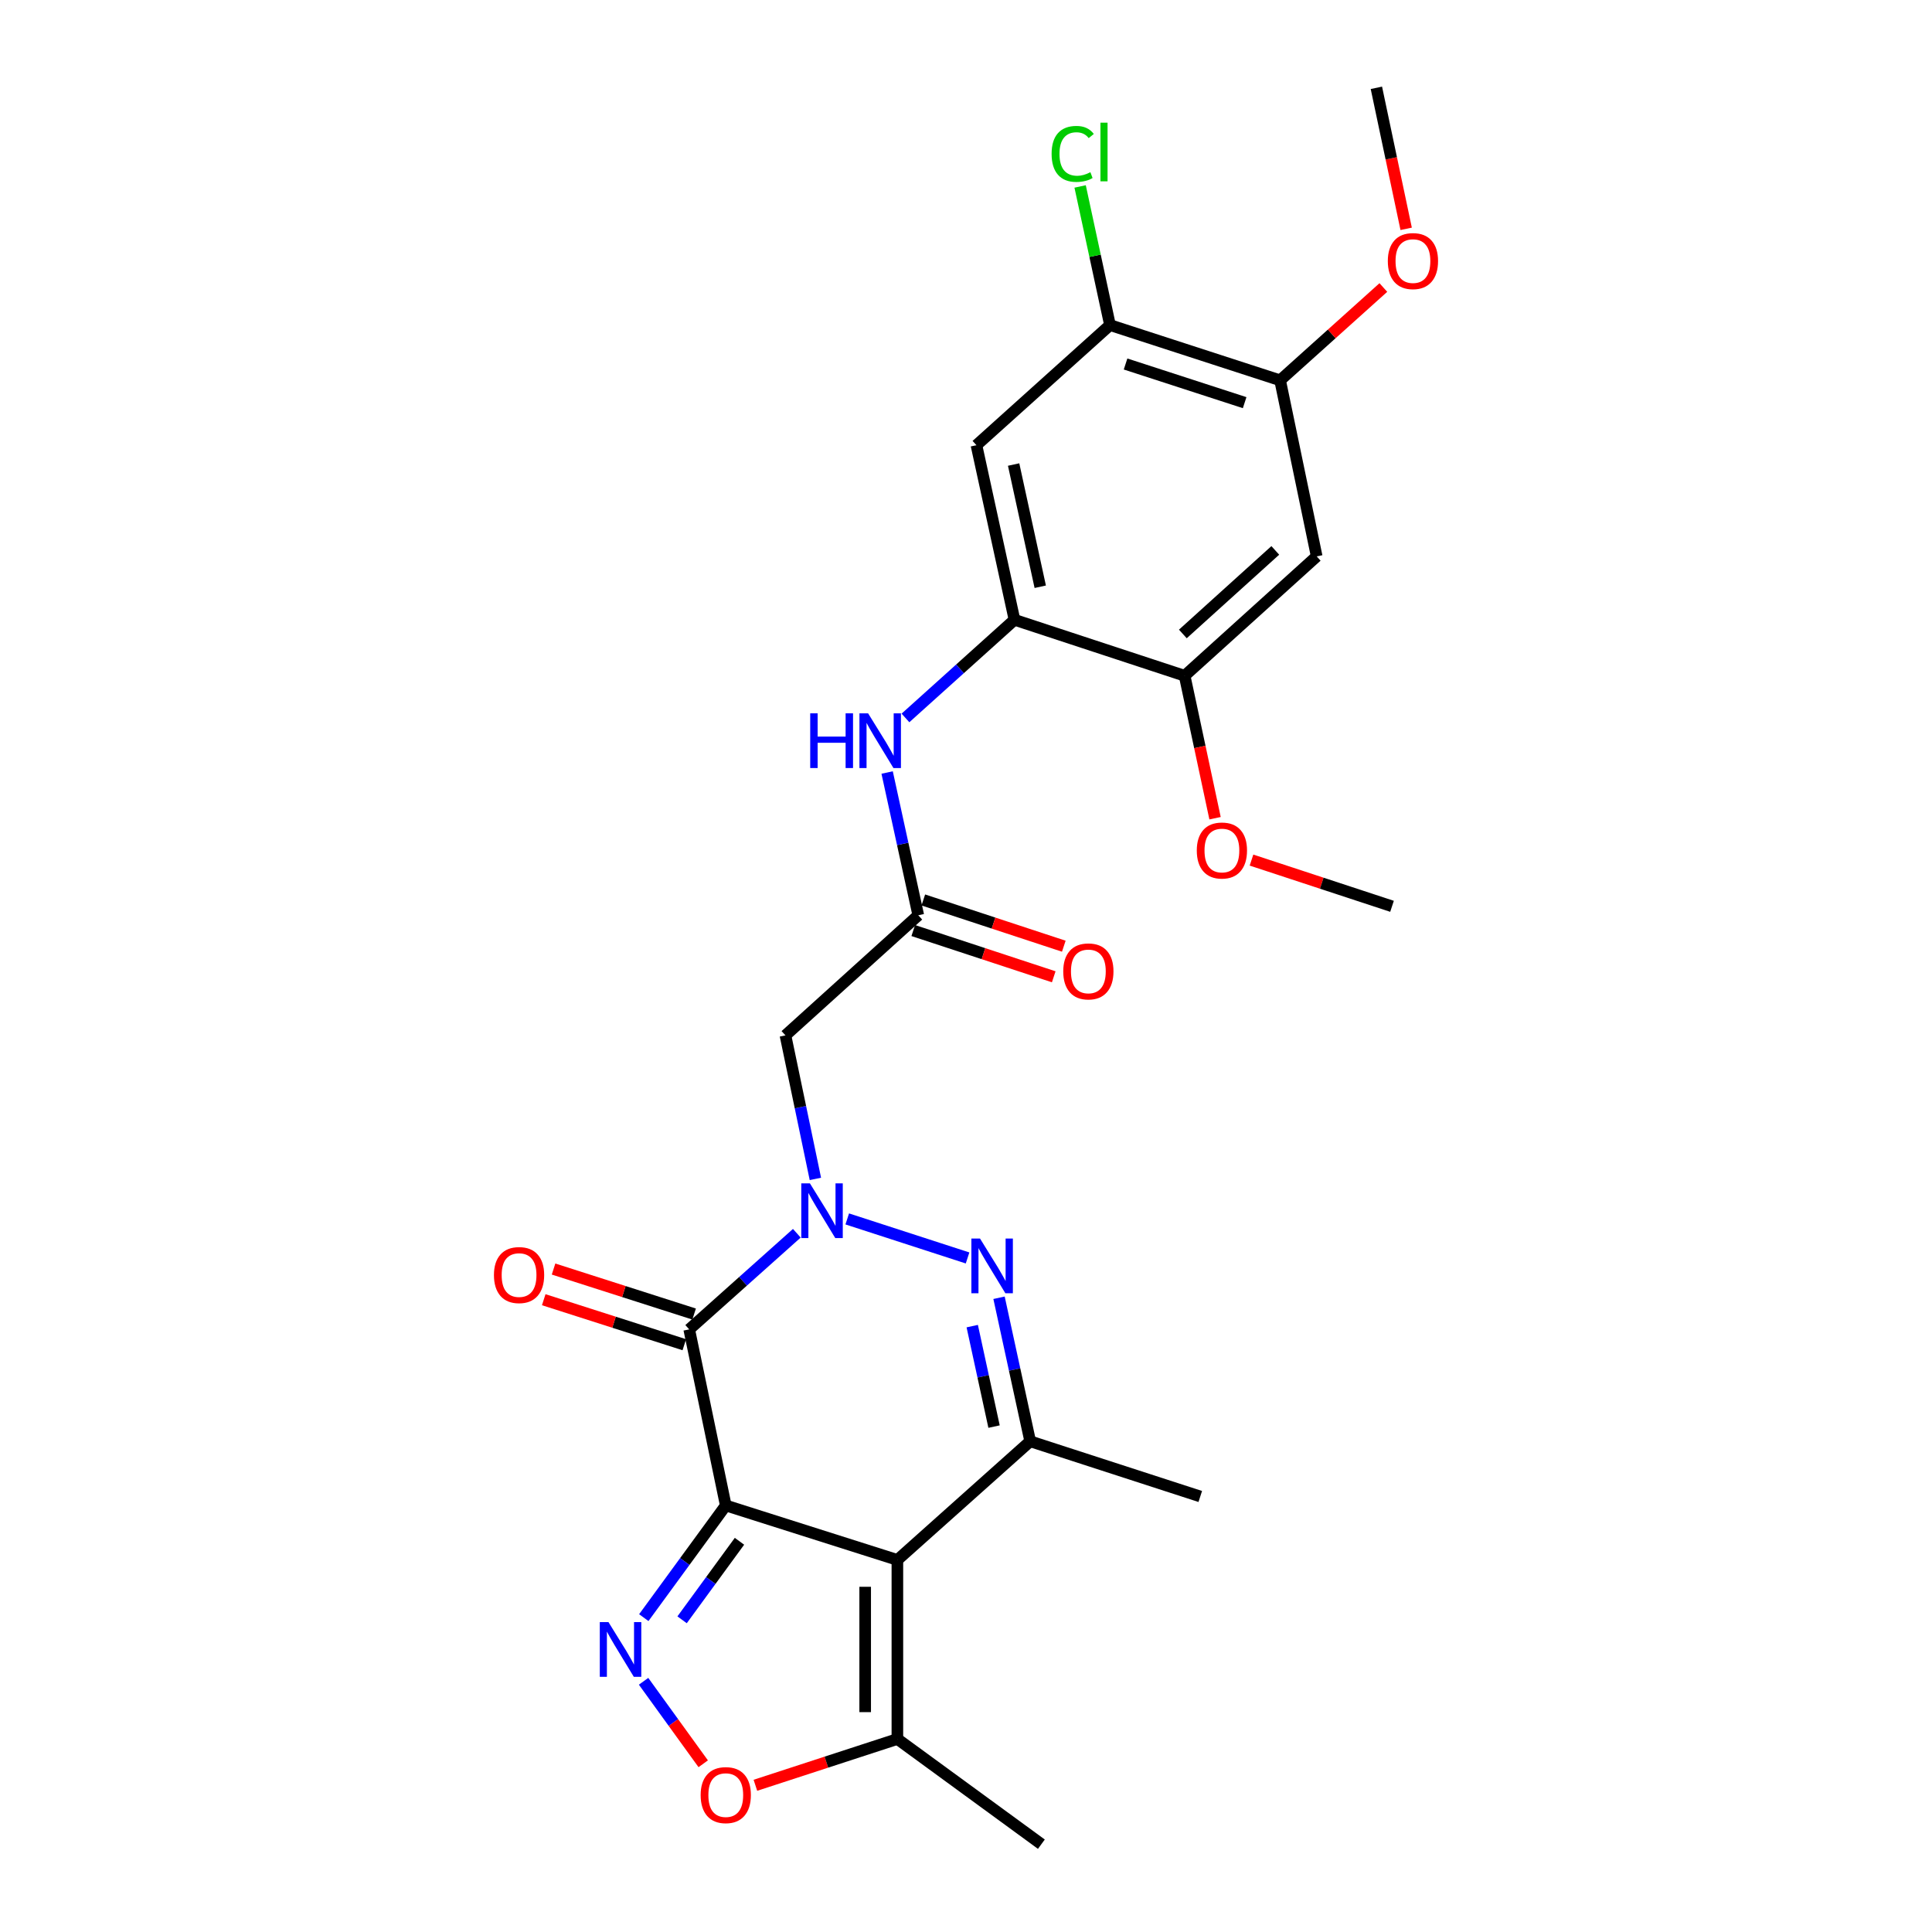 <?xml version='1.0' encoding='iso-8859-1'?>
<svg version='1.1' baseProfile='full'
              xmlns='http://www.w3.org/2000/svg'
                      xmlns:rdkit='http://www.rdkit.org/xml'
                      xmlns:xlink='http://www.w3.org/1999/xlink'
                  xml:space='preserve'
width='1000px' height='1000px' viewBox='0 0 1000 1000'>
<!-- END OF HEADER -->
<rect style='opacity:1.0;fill:#FFFFFF;stroke:none' width='1000' height='1000' x='0' y='0'> </rect>
<path class='bond-0' d='M 375.656,779.221 L 464.485,807.42' style='fill:none;fill-rule:evenodd;stroke:#000000;stroke-width:6px;stroke-linecap:butt;stroke-linejoin:miter;stroke-opacity:1' />
<path class='bond-2' d='M 375.656,779.221 L 356.736,688.086' style='fill:none;fill-rule:evenodd;stroke:#000000;stroke-width:6px;stroke-linecap:butt;stroke-linejoin:miter;stroke-opacity:1' />
<path class='bond-4' d='M 375.656,779.221 L 354.441,808.252' style='fill:none;fill-rule:evenodd;stroke:#000000;stroke-width:6px;stroke-linecap:butt;stroke-linejoin:miter;stroke-opacity:1' />
<path class='bond-4' d='M 354.441,808.252 L 333.227,837.284' style='fill:none;fill-rule:evenodd;stroke:#0000FF;stroke-width:6px;stroke-linecap:butt;stroke-linejoin:miter;stroke-opacity:1' />
<path class='bond-4' d='M 382.75,797.765 L 367.9,818.087' style='fill:none;fill-rule:evenodd;stroke:#000000;stroke-width:6px;stroke-linecap:butt;stroke-linejoin:miter;stroke-opacity:1' />
<path class='bond-4' d='M 367.9,818.087 L 353.05,838.409' style='fill:none;fill-rule:evenodd;stroke:#0000FF;stroke-width:6px;stroke-linecap:butt;stroke-linejoin:miter;stroke-opacity:1' />
<path class='bond-5' d='M 464.485,807.42 L 533.228,746.012' style='fill:none;fill-rule:evenodd;stroke:#000000;stroke-width:6px;stroke-linecap:butt;stroke-linejoin:miter;stroke-opacity:1' />
<path class='bond-8' d='M 464.485,807.42 L 464.485,900.101' style='fill:none;fill-rule:evenodd;stroke:#000000;stroke-width:6px;stroke-linecap:butt;stroke-linejoin:miter;stroke-opacity:1' />
<path class='bond-8' d='M 447.816,821.322 L 447.816,886.199' style='fill:none;fill-rule:evenodd;stroke:#000000;stroke-width:6px;stroke-linecap:butt;stroke-linejoin:miter;stroke-opacity:1' />
<path class='bond-1' d='M 412.434,638.33 L 384.585,663.208' style='fill:none;fill-rule:evenodd;stroke:#0000FF;stroke-width:6px;stroke-linecap:butt;stroke-linejoin:miter;stroke-opacity:1' />
<path class='bond-1' d='M 384.585,663.208 L 356.736,688.086' style='fill:none;fill-rule:evenodd;stroke:#000000;stroke-width:6px;stroke-linecap:butt;stroke-linejoin:miter;stroke-opacity:1' />
<path class='bond-3' d='M 438.533,630.912 L 500.81,651.115' style='fill:none;fill-rule:evenodd;stroke:#0000FF;stroke-width:6px;stroke-linecap:butt;stroke-linejoin:miter;stroke-opacity:1' />
<path class='bond-6' d='M 422.042,610.2 L 414.296,573.057' style='fill:none;fill-rule:evenodd;stroke:#0000FF;stroke-width:6px;stroke-linecap:butt;stroke-linejoin:miter;stroke-opacity:1' />
<path class='bond-6' d='M 414.296,573.057 L 406.55,535.913' style='fill:none;fill-rule:evenodd;stroke:#000000;stroke-width:6px;stroke-linecap:butt;stroke-linejoin:miter;stroke-opacity:1' />
<path class='bond-17' d='M 359.278,680.148 L 322.899,668.5' style='fill:none;fill-rule:evenodd;stroke:#000000;stroke-width:6px;stroke-linecap:butt;stroke-linejoin:miter;stroke-opacity:1' />
<path class='bond-17' d='M 322.899,668.5 L 286.52,656.852' style='fill:none;fill-rule:evenodd;stroke:#FF0000;stroke-width:6px;stroke-linecap:butt;stroke-linejoin:miter;stroke-opacity:1' />
<path class='bond-17' d='M 354.195,696.024 L 317.816,684.375' style='fill:none;fill-rule:evenodd;stroke:#000000;stroke-width:6px;stroke-linecap:butt;stroke-linejoin:miter;stroke-opacity:1' />
<path class='bond-17' d='M 317.816,684.375 L 281.437,672.727' style='fill:none;fill-rule:evenodd;stroke:#FF0000;stroke-width:6px;stroke-linecap:butt;stroke-linejoin:miter;stroke-opacity:1' />
<path class='bond-27' d='M 517.099,671.72 L 525.163,708.866' style='fill:none;fill-rule:evenodd;stroke:#0000FF;stroke-width:6px;stroke-linecap:butt;stroke-linejoin:miter;stroke-opacity:1' />
<path class='bond-27' d='M 525.163,708.866 L 533.228,746.012' style='fill:none;fill-rule:evenodd;stroke:#000000;stroke-width:6px;stroke-linecap:butt;stroke-linejoin:miter;stroke-opacity:1' />
<path class='bond-27' d='M 503.228,686.4 L 508.873,712.403' style='fill:none;fill-rule:evenodd;stroke:#0000FF;stroke-width:6px;stroke-linecap:butt;stroke-linejoin:miter;stroke-opacity:1' />
<path class='bond-27' d='M 508.873,712.403 L 514.518,738.405' style='fill:none;fill-rule:evenodd;stroke:#000000;stroke-width:6px;stroke-linecap:butt;stroke-linejoin:miter;stroke-opacity:1' />
<path class='bond-7' d='M 333.114,870.235 L 348.551,891.58' style='fill:none;fill-rule:evenodd;stroke:#0000FF;stroke-width:6px;stroke-linecap:butt;stroke-linejoin:miter;stroke-opacity:1' />
<path class='bond-7' d='M 348.551,891.58 L 363.987,912.925' style='fill:none;fill-rule:evenodd;stroke:#FF0000;stroke-width:6px;stroke-linecap:butt;stroke-linejoin:miter;stroke-opacity:1' />
<path class='bond-20' d='M 533.228,746.012 L 621.26,774.572' style='fill:none;fill-rule:evenodd;stroke:#000000;stroke-width:6px;stroke-linecap:butt;stroke-linejoin:miter;stroke-opacity:1' />
<path class='bond-10' d='M 406.55,535.913 L 475.302,473.737' style='fill:none;fill-rule:evenodd;stroke:#000000;stroke-width:6px;stroke-linecap:butt;stroke-linejoin:miter;stroke-opacity:1' />
<path class='bond-26' d='M 390.992,924.06 L 427.738,912.081' style='fill:none;fill-rule:evenodd;stroke:#FF0000;stroke-width:6px;stroke-linecap:butt;stroke-linejoin:miter;stroke-opacity:1' />
<path class='bond-26' d='M 427.738,912.081 L 464.485,900.101' style='fill:none;fill-rule:evenodd;stroke:#000000;stroke-width:6px;stroke-linecap:butt;stroke-linejoin:miter;stroke-opacity:1' />
<path class='bond-23' d='M 464.485,900.101 L 539.016,954.545' style='fill:none;fill-rule:evenodd;stroke:#000000;stroke-width:6px;stroke-linecap:butt;stroke-linejoin:miter;stroke-opacity:1' />
<path class='bond-9' d='M 525.097,320.804 L 496.88,346.205' style='fill:none;fill-rule:evenodd;stroke:#000000;stroke-width:6px;stroke-linecap:butt;stroke-linejoin:miter;stroke-opacity:1' />
<path class='bond-9' d='M 496.88,346.205 L 468.664,371.606' style='fill:none;fill-rule:evenodd;stroke:#0000FF;stroke-width:6px;stroke-linecap:butt;stroke-linejoin:miter;stroke-opacity:1' />
<path class='bond-11' d='M 525.097,320.804 L 505.408,230.438' style='fill:none;fill-rule:evenodd;stroke:#000000;stroke-width:6px;stroke-linecap:butt;stroke-linejoin:miter;stroke-opacity:1' />
<path class='bond-11' d='M 538.431,303.701 L 524.649,240.444' style='fill:none;fill-rule:evenodd;stroke:#000000;stroke-width:6px;stroke-linecap:butt;stroke-linejoin:miter;stroke-opacity:1' />
<path class='bond-14' d='M 525.097,320.804 L 613.166,349.772' style='fill:none;fill-rule:evenodd;stroke:#000000;stroke-width:6px;stroke-linecap:butt;stroke-linejoin:miter;stroke-opacity:1' />
<path class='bond-12' d='M 475.302,473.737 L 467.241,436.794' style='fill:none;fill-rule:evenodd;stroke:#000000;stroke-width:6px;stroke-linecap:butt;stroke-linejoin:miter;stroke-opacity:1' />
<path class='bond-12' d='M 467.241,436.794 L 459.18,399.851' style='fill:none;fill-rule:evenodd;stroke:#0000FF;stroke-width:6px;stroke-linecap:butt;stroke-linejoin:miter;stroke-opacity:1' />
<path class='bond-18' d='M 472.696,481.653 L 509.054,493.621' style='fill:none;fill-rule:evenodd;stroke:#000000;stroke-width:6px;stroke-linecap:butt;stroke-linejoin:miter;stroke-opacity:1' />
<path class='bond-18' d='M 509.054,493.621 L 545.411,505.588' style='fill:none;fill-rule:evenodd;stroke:#FF0000;stroke-width:6px;stroke-linecap:butt;stroke-linejoin:miter;stroke-opacity:1' />
<path class='bond-18' d='M 477.907,465.82 L 514.265,477.787' style='fill:none;fill-rule:evenodd;stroke:#000000;stroke-width:6px;stroke-linecap:butt;stroke-linejoin:miter;stroke-opacity:1' />
<path class='bond-18' d='M 514.265,477.787 L 550.623,489.755' style='fill:none;fill-rule:evenodd;stroke:#FF0000;stroke-width:6px;stroke-linecap:butt;stroke-linejoin:miter;stroke-opacity:1' />
<path class='bond-15' d='M 505.408,230.438 L 574.531,168.261' style='fill:none;fill-rule:evenodd;stroke:#000000;stroke-width:6px;stroke-linecap:butt;stroke-linejoin:miter;stroke-opacity:1' />
<path class='bond-13' d='M 681.52,287.984 L 613.166,349.772' style='fill:none;fill-rule:evenodd;stroke:#000000;stroke-width:6px;stroke-linecap:butt;stroke-linejoin:miter;stroke-opacity:1' />
<path class='bond-13' d='M 660.089,284.887 L 612.241,328.138' style='fill:none;fill-rule:evenodd;stroke:#000000;stroke-width:6px;stroke-linecap:butt;stroke-linejoin:miter;stroke-opacity:1' />
<path class='bond-16' d='M 681.52,287.984 L 662.582,196.849' style='fill:none;fill-rule:evenodd;stroke:#000000;stroke-width:6px;stroke-linecap:butt;stroke-linejoin:miter;stroke-opacity:1' />
<path class='bond-21' d='M 613.166,349.772 L 621.036,386.64' style='fill:none;fill-rule:evenodd;stroke:#000000;stroke-width:6px;stroke-linecap:butt;stroke-linejoin:miter;stroke-opacity:1' />
<path class='bond-21' d='M 621.036,386.64 L 628.907,423.508' style='fill:none;fill-rule:evenodd;stroke:#FF0000;stroke-width:6px;stroke-linecap:butt;stroke-linejoin:miter;stroke-opacity:1' />
<path class='bond-19' d='M 574.531,168.261 L 566.801,132.383' style='fill:none;fill-rule:evenodd;stroke:#000000;stroke-width:6px;stroke-linecap:butt;stroke-linejoin:miter;stroke-opacity:1' />
<path class='bond-19' d='M 566.801,132.383 L 559.072,96.504' style='fill:none;fill-rule:evenodd;stroke:#00CC00;stroke-width:6px;stroke-linecap:butt;stroke-linejoin:miter;stroke-opacity:1' />
<path class='bond-28' d='M 574.531,168.261 L 662.582,196.849' style='fill:none;fill-rule:evenodd;stroke:#000000;stroke-width:6px;stroke-linecap:butt;stroke-linejoin:miter;stroke-opacity:1' />
<path class='bond-28' d='M 582.591,188.404 L 644.226,208.416' style='fill:none;fill-rule:evenodd;stroke:#000000;stroke-width:6px;stroke-linecap:butt;stroke-linejoin:miter;stroke-opacity:1' />
<path class='bond-22' d='M 662.582,196.849 L 689.302,172.832' style='fill:none;fill-rule:evenodd;stroke:#000000;stroke-width:6px;stroke-linecap:butt;stroke-linejoin:miter;stroke-opacity:1' />
<path class='bond-22' d='M 689.302,172.832 L 716.022,148.815' style='fill:none;fill-rule:evenodd;stroke:#FF0000;stroke-width:6px;stroke-linecap:butt;stroke-linejoin:miter;stroke-opacity:1' />
<path class='bond-24' d='M 647.774,445.178 L 684.141,457.142' style='fill:none;fill-rule:evenodd;stroke:#FF0000;stroke-width:6px;stroke-linecap:butt;stroke-linejoin:miter;stroke-opacity:1' />
<path class='bond-24' d='M 684.141,457.142 L 720.508,469.106' style='fill:none;fill-rule:evenodd;stroke:#000000;stroke-width:6px;stroke-linecap:butt;stroke-linejoin:miter;stroke-opacity:1' />
<path class='bond-25' d='M 727.826,118.443 L 720.12,81.949' style='fill:none;fill-rule:evenodd;stroke:#FF0000;stroke-width:6px;stroke-linecap:butt;stroke-linejoin:miter;stroke-opacity:1' />
<path class='bond-25' d='M 720.12,81.949 L 712.414,45.455' style='fill:none;fill-rule:evenodd;stroke:#000000;stroke-width:6px;stroke-linecap:butt;stroke-linejoin:miter;stroke-opacity:1' />
<path  class='atom-2' d='M 419.219 612.518
L 428.499 627.518
Q 429.419 628.998, 430.899 631.678
Q 432.379 634.358, 432.459 634.518
L 432.459 612.518
L 436.219 612.518
L 436.219 640.838
L 432.339 640.838
L 422.379 624.438
Q 421.219 622.518, 419.979 620.318
Q 418.779 618.118, 418.419 617.438
L 418.419 640.838
L 414.739 640.838
L 414.739 612.518
L 419.219 612.518
' fill='#0000FF'/>
<path  class='atom-4' d='M 507.261 641.078
L 516.541 656.078
Q 517.461 657.558, 518.941 660.238
Q 520.421 662.918, 520.501 663.078
L 520.501 641.078
L 524.261 641.078
L 524.261 669.398
L 520.381 669.398
L 510.421 652.998
Q 509.261 651.078, 508.021 648.878
Q 506.821 646.678, 506.461 645.998
L 506.461 669.398
L 502.781 669.398
L 502.781 641.078
L 507.261 641.078
' fill='#0000FF'/>
<path  class='atom-5' d='M 314.933 839.591
L 324.213 854.591
Q 325.133 856.071, 326.613 858.751
Q 328.093 861.431, 328.173 861.591
L 328.173 839.591
L 331.933 839.591
L 331.933 867.911
L 328.053 867.911
L 318.093 851.511
Q 316.933 849.591, 315.693 847.391
Q 314.493 845.191, 314.133 844.511
L 314.133 867.911
L 310.453 867.911
L 310.453 839.591
L 314.933 839.591
' fill='#0000FF'/>
<path  class='atom-8' d='M 362.656 929.14
Q 362.656 922.34, 366.016 918.54
Q 369.376 914.74, 375.656 914.74
Q 381.936 914.74, 385.296 918.54
Q 388.656 922.34, 388.656 929.14
Q 388.656 936.02, 385.256 939.94
Q 381.856 943.82, 375.656 943.82
Q 369.416 943.82, 366.016 939.94
Q 362.656 936.06, 362.656 929.14
M 375.656 940.62
Q 379.976 940.62, 382.296 937.74
Q 384.656 934.82, 384.656 929.14
Q 384.656 923.58, 382.296 920.78
Q 379.976 917.94, 375.656 917.94
Q 371.336 917.94, 368.976 920.74
Q 366.656 923.54, 366.656 929.14
Q 366.656 934.86, 368.976 937.74
Q 371.336 940.62, 375.656 940.62
' fill='#FF0000'/>
<path  class='atom-13' d='M 419.365 369.219
L 423.205 369.219
L 423.205 381.259
L 437.685 381.259
L 437.685 369.219
L 441.525 369.219
L 441.525 397.539
L 437.685 397.539
L 437.685 384.459
L 423.205 384.459
L 423.205 397.539
L 419.365 397.539
L 419.365 369.219
' fill='#0000FF'/>
<path  class='atom-13' d='M 449.325 369.219
L 458.605 384.219
Q 459.525 385.699, 461.005 388.379
Q 462.485 391.059, 462.565 391.219
L 462.565 369.219
L 466.325 369.219
L 466.325 397.539
L 462.445 397.539
L 452.485 381.139
Q 451.325 379.219, 450.085 377.019
Q 448.885 374.819, 448.525 374.139
L 448.525 397.539
L 444.845 397.539
L 444.845 369.219
L 449.325 369.219
' fill='#0000FF'/>
<path  class='atom-18' d='M 255.666 659.967
Q 255.666 653.167, 259.026 649.367
Q 262.386 645.567, 268.666 645.567
Q 274.946 645.567, 278.306 649.367
Q 281.666 653.167, 281.666 659.967
Q 281.666 666.847, 278.266 670.767
Q 274.866 674.647, 268.666 674.647
Q 262.426 674.647, 259.026 670.767
Q 255.666 666.887, 255.666 659.967
M 268.666 671.447
Q 272.986 671.447, 275.306 668.567
Q 277.666 665.647, 277.666 659.967
Q 277.666 654.407, 275.306 651.607
Q 272.986 648.767, 268.666 648.767
Q 264.346 648.767, 261.986 651.567
Q 259.666 654.367, 259.666 659.967
Q 259.666 665.687, 261.986 668.567
Q 264.346 671.447, 268.666 671.447
' fill='#FF0000'/>
<path  class='atom-19' d='M 550.334 502.793
Q 550.334 495.993, 553.694 492.193
Q 557.054 488.393, 563.334 488.393
Q 569.614 488.393, 572.974 492.193
Q 576.334 495.993, 576.334 502.793
Q 576.334 509.673, 572.934 513.593
Q 569.534 517.473, 563.334 517.473
Q 557.094 517.473, 553.694 513.593
Q 550.334 509.713, 550.334 502.793
M 563.334 514.273
Q 567.654 514.273, 569.974 511.393
Q 572.334 508.473, 572.334 502.793
Q 572.334 497.233, 569.974 494.433
Q 567.654 491.593, 563.334 491.593
Q 559.014 491.593, 556.654 494.393
Q 554.334 497.193, 554.334 502.793
Q 554.334 508.513, 556.654 511.393
Q 559.014 514.273, 563.334 514.273
' fill='#FF0000'/>
<path  class='atom-20' d='M 544.311 79.653
Q 544.311 72.613, 547.591 68.933
Q 550.911 65.213, 557.191 65.213
Q 563.031 65.213, 566.151 69.333
L 563.511 71.493
Q 561.231 68.493, 557.191 68.493
Q 552.911 68.493, 550.631 71.373
Q 548.391 74.213, 548.391 79.653
Q 548.391 85.253, 550.711 88.133
Q 553.071 91.013, 557.631 91.013
Q 560.751 91.013, 564.391 89.133
L 565.511 92.133
Q 564.031 93.093, 561.791 93.653
Q 559.551 94.213, 557.071 94.213
Q 550.911 94.213, 547.591 90.453
Q 544.311 86.693, 544.311 79.653
' fill='#00CC00'/>
<path  class='atom-20' d='M 569.591 63.493
L 573.271 63.493
L 573.271 93.853
L 569.591 93.853
L 569.591 63.493
' fill='#00CC00'/>
<path  class='atom-22' d='M 619.457 440.219
Q 619.457 433.419, 622.817 429.619
Q 626.177 425.819, 632.457 425.819
Q 638.737 425.819, 642.097 429.619
Q 645.457 433.419, 645.457 440.219
Q 645.457 447.099, 642.057 451.019
Q 638.657 454.899, 632.457 454.899
Q 626.217 454.899, 622.817 451.019
Q 619.457 447.139, 619.457 440.219
M 632.457 451.699
Q 636.777 451.699, 639.097 448.819
Q 641.457 445.899, 641.457 440.219
Q 641.457 434.659, 639.097 431.859
Q 636.777 429.019, 632.457 429.019
Q 628.137 429.019, 625.777 431.819
Q 623.457 434.619, 623.457 440.219
Q 623.457 445.939, 625.777 448.819
Q 628.137 451.699, 632.457 451.699
' fill='#FF0000'/>
<path  class='atom-23' d='M 718.334 135.132
Q 718.334 128.332, 721.694 124.532
Q 725.054 120.732, 731.334 120.732
Q 737.614 120.732, 740.974 124.532
Q 744.334 128.332, 744.334 135.132
Q 744.334 142.012, 740.934 145.932
Q 737.534 149.812, 731.334 149.812
Q 725.094 149.812, 721.694 145.932
Q 718.334 142.052, 718.334 135.132
M 731.334 146.612
Q 735.654 146.612, 737.974 143.732
Q 740.334 140.812, 740.334 135.132
Q 740.334 129.572, 737.974 126.772
Q 735.654 123.932, 731.334 123.932
Q 727.014 123.932, 724.654 126.732
Q 722.334 129.532, 722.334 135.132
Q 722.334 140.852, 724.654 143.732
Q 727.014 146.612, 731.334 146.612
' fill='#FF0000'/>
</svg>
